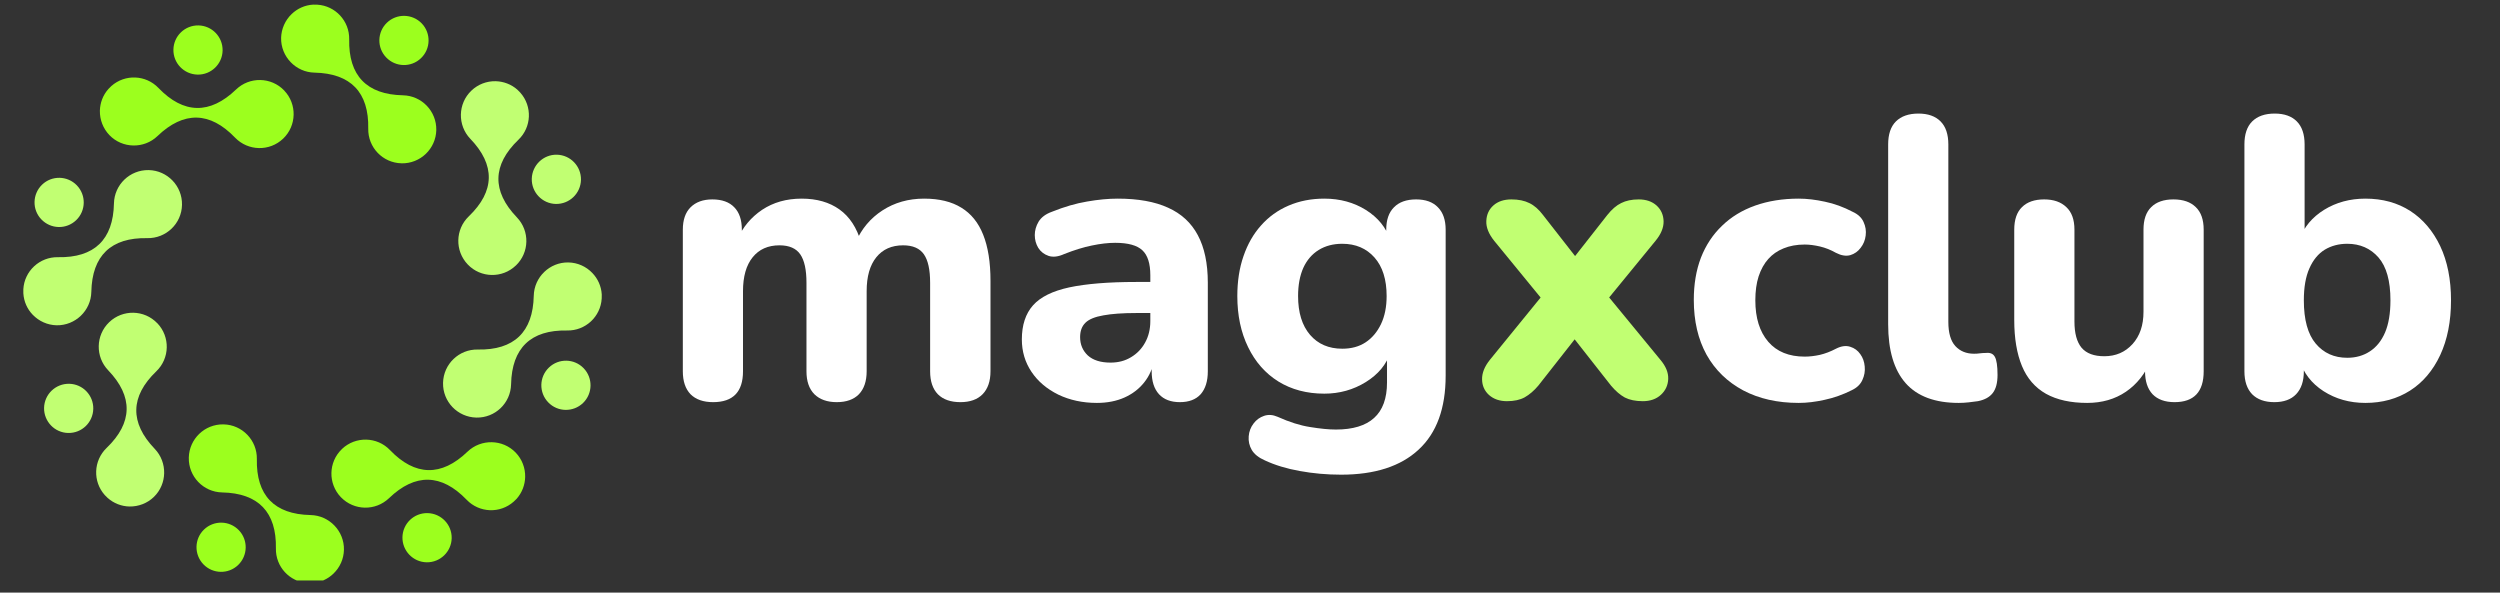 <svg xmlns="http://www.w3.org/2000/svg" xmlns:xlink="http://www.w3.org/1999/xlink" width="270" zoomAndPan="magnify" viewBox="0 0 202.5 48" height="64" preserveAspectRatio="xMidYMid meet" version="1.0"><rect x="0" y="0" width="202.5" height="48" fill="#333333" stroke="none"/><defs><g/><clipPath id="d97de1c6b6"><path d="M 8 6 L 24 6 L 24 12 L 8 12 Z M 8 6 " clip-rule="nonzero"/></clipPath><clipPath id="d755e996c9"><path d="M -7.668 16.492 L 32.566 -9.23 L 58.289 31.004 L 18.055 56.727 Z M -7.668 16.492 " clip-rule="nonzero"/></clipPath><clipPath id="0bef6a08b2"><path d="M 32.586 -9.242 L -7.648 16.48 L 18.074 56.715 L 58.309 30.992 Z M 32.586 -9.242 " clip-rule="nonzero"/></clipPath><clipPath id="94d8c40cf3"><path d="M 14 2 L 19 2 L 19 7 L 14 7 Z M 14 2 " clip-rule="nonzero"/></clipPath><clipPath id="e3df1bb496"><path d="M -7.668 16.492 L 32.566 -9.23 L 58.289 31.004 L 18.055 56.727 Z M -7.668 16.492 " clip-rule="nonzero"/></clipPath><clipPath id="63e4f19b87"><path d="M 32.586 -9.242 L -7.648 16.48 L 18.074 56.715 L 58.309 30.992 Z M 32.586 -9.242 " clip-rule="nonzero"/></clipPath><clipPath id="4e17111acb"><path d="M 22 0 L 36 0 L 36 14 L 22 14 Z M 22 0 " clip-rule="nonzero"/></clipPath><clipPath id="7602a2e58f"><path d="M -7.668 16.492 L 32.566 -9.23 L 58.289 31.004 L 18.055 56.727 Z M -7.668 16.492 " clip-rule="nonzero"/></clipPath><clipPath id="77a5a53f1f"><path d="M 32.586 -9.242 L -7.648 16.48 L 18.074 56.715 L 58.309 30.992 Z M 32.586 -9.242 " clip-rule="nonzero"/></clipPath><clipPath id="89bcf6fb84"><path d="M 30 1 L 35 1 L 35 6 L 30 6 Z M 30 1 " clip-rule="nonzero"/></clipPath><clipPath id="edcb02bfcd"><path d="M -7.668 16.492 L 32.566 -9.23 L 58.289 31.004 L 18.055 56.727 Z M -7.668 16.492 " clip-rule="nonzero"/></clipPath><clipPath id="0eb6781249"><path d="M 32.586 -9.242 L -7.648 16.48 L 18.074 56.715 L 58.309 30.992 Z M 32.586 -9.242 " clip-rule="nonzero"/></clipPath><clipPath id="c3c87ef232"><path d="M 37 6 L 43 6 L 43 23 L 37 23 Z M 37 6 " clip-rule="nonzero"/></clipPath><clipPath id="ff3c4c8e61"><path d="M -7.668 16.492 L 32.566 -9.23 L 58.289 31.004 L 18.055 56.727 Z M -7.668 16.492 " clip-rule="nonzero"/></clipPath><clipPath id="1d7ee0ba39"><path d="M 32.586 -9.242 L -7.648 16.48 L 18.074 56.715 L 58.309 30.992 Z M 32.586 -9.242 " clip-rule="nonzero"/></clipPath><clipPath id="2017ff477c"><path d="M 43 12 L 48 12 L 48 17 L 43 17 Z M 43 12 " clip-rule="nonzero"/></clipPath><clipPath id="6610f563de"><path d="M -7.668 16.492 L 32.566 -9.23 L 58.289 31.004 L 18.055 56.727 Z M -7.668 16.492 " clip-rule="nonzero"/></clipPath><clipPath id="6f213f1a2a"><path d="M 32.586 -9.242 L -7.648 16.48 L 18.074 56.715 L 58.309 30.992 Z M 32.586 -9.242 " clip-rule="nonzero"/></clipPath><clipPath id="92cd2aa708"><path d="M 35 21 L 49 21 L 49 34 L 35 34 Z M 35 21 " clip-rule="nonzero"/></clipPath><clipPath id="110d33a7e1"><path d="M -7.668 16.492 L 32.566 -9.23 L 58.289 31.004 L 18.055 56.727 Z M -7.668 16.492 " clip-rule="nonzero"/></clipPath><clipPath id="68ce6e1ec2"><path d="M 32.586 -9.242 L -7.648 16.48 L 18.074 56.715 L 58.309 30.992 Z M 32.586 -9.242 " clip-rule="nonzero"/></clipPath><clipPath id="1f0da568fc"><path d="M 43 29 L 48 29 L 48 34 L 43 34 Z M 43 29 " clip-rule="nonzero"/></clipPath><clipPath id="9c435129f3"><path d="M -7.668 16.492 L 32.566 -9.23 L 58.289 31.004 L 18.055 56.727 Z M -7.668 16.492 " clip-rule="nonzero"/></clipPath><clipPath id="ca71c78d30"><path d="M 32.586 -9.242 L -7.648 16.48 L 18.074 56.715 L 58.309 30.992 Z M 32.586 -9.242 " clip-rule="nonzero"/></clipPath><clipPath id="81322de51c"><path d="M 26 35 L 43 35 L 43 42 L 26 42 Z M 26 35 " clip-rule="nonzero"/></clipPath><clipPath id="0a5c0f89c5"><path d="M -7.668 16.492 L 32.566 -9.23 L 58.289 31.004 L 18.055 56.727 Z M -7.668 16.492 " clip-rule="nonzero"/></clipPath><clipPath id="a0e885cb02"><path d="M 32.586 -9.242 L -7.648 16.48 L 18.074 56.715 L 58.309 30.992 Z M 32.586 -9.242 " clip-rule="nonzero"/></clipPath><clipPath id="31cd6a9350"><path d="M 32 41 L 37 41 L 37 46 L 32 46 Z M 32 41 " clip-rule="nonzero"/></clipPath><clipPath id="c77d6804e1"><path d="M -7.668 16.492 L 32.566 -9.23 L 58.289 31.004 L 18.055 56.727 Z M -7.668 16.492 " clip-rule="nonzero"/></clipPath><clipPath id="6c153311d9"><path d="M 32.586 -9.242 L -7.648 16.48 L 18.074 56.715 L 58.309 30.992 Z M 32.586 -9.242 " clip-rule="nonzero"/></clipPath><clipPath id="b3ebf79c14"><path d="M 15 34 L 28 34 L 28 47.02 L 15 47.02 Z M 15 34 " clip-rule="nonzero"/></clipPath><clipPath id="060efab3c4"><path d="M -7.668 16.492 L 32.566 -9.23 L 58.289 31.004 L 18.055 56.727 Z M -7.668 16.492 " clip-rule="nonzero"/></clipPath><clipPath id="86552d520d"><path d="M 32.586 -9.242 L -7.648 16.48 L 18.074 56.715 L 58.309 30.992 Z M 32.586 -9.242 " clip-rule="nonzero"/></clipPath><clipPath id="ab2aa2718d"><path d="M 15 42 L 20 42 L 20 47 L 15 47 Z M 15 42 " clip-rule="nonzero"/></clipPath><clipPath id="b498dff188"><path d="M -7.668 16.492 L 32.566 -9.23 L 58.289 31.004 L 18.055 56.727 Z M -7.668 16.492 " clip-rule="nonzero"/></clipPath><clipPath id="bab0c76e3f"><path d="M 32.586 -9.242 L -7.648 16.48 L 18.074 56.715 L 58.309 30.992 Z M 32.586 -9.242 " clip-rule="nonzero"/></clipPath><clipPath id="95fc6f848f"><path d="M 7 25 L 14 25 L 14 42 L 7 42 Z M 7 25 " clip-rule="nonzero"/></clipPath><clipPath id="8f7956c424"><path d="M -7.668 16.492 L 32.566 -9.23 L 58.289 31.004 L 18.055 56.727 Z M -7.668 16.492 " clip-rule="nonzero"/></clipPath><clipPath id="294a504234"><path d="M 32.586 -9.242 L -7.648 16.48 L 18.074 56.715 L 58.309 30.992 Z M 32.586 -9.242 " clip-rule="nonzero"/></clipPath><clipPath id="cf4371d8ce"><path d="M 3 31 L 8 31 L 8 36 L 3 36 Z M 3 31 " clip-rule="nonzero"/></clipPath><clipPath id="62247e5548"><path d="M -7.668 16.492 L 32.566 -9.23 L 58.289 31.004 L 18.055 56.727 Z M -7.668 16.492 " clip-rule="nonzero"/></clipPath><clipPath id="2fd730a455"><path d="M 32.586 -9.242 L -7.648 16.48 L 18.074 56.715 L 58.309 30.992 Z M 32.586 -9.242 " clip-rule="nonzero"/></clipPath><clipPath id="4fbec95595"><path d="M 1.82 13 L 15 13 L 15 27 L 1.82 27 Z M 1.82 13 " clip-rule="nonzero"/></clipPath><clipPath id="e82a8da095"><path d="M -7.668 16.492 L 32.566 -9.23 L 58.289 31.004 L 18.055 56.727 Z M -7.668 16.492 " clip-rule="nonzero"/></clipPath><clipPath id="3b73b3cebc"><path d="M 32.586 -9.242 L -7.648 16.48 L 18.074 56.715 L 58.309 30.992 Z M 32.586 -9.242 " clip-rule="nonzero"/></clipPath><clipPath id="2f97ebcfcb"><path d="M 2 14 L 7 14 L 7 19 L 2 19 Z M 2 14 " clip-rule="nonzero"/></clipPath><clipPath id="1682f4d473"><path d="M -7.668 16.492 L 32.566 -9.23 L 58.289 31.004 L 18.055 56.727 Z M -7.668 16.492 " clip-rule="nonzero"/></clipPath><clipPath id="8b484cf576"><path d="M 32.586 -9.242 L -7.648 16.48 L 18.074 56.715 L 58.309 30.992 Z M 32.586 -9.242 " clip-rule="nonzero"/></clipPath></defs><g clip-path="url(#d97de1c6b6)"><g clip-path="url(#d755e996c9)"><g clip-path="url(#0bef6a08b2)"><path fill="#9cff1e" d="M 9.02 6.969 C 10.121 5.992 11.809 6.051 12.836 7.125 C 14.871 9.242 17 9.285 19.121 7.25 C 20.219 6.195 21.965 6.23 23.02 7.328 L 23.023 7.336 C 24.07 8.43 24.035 10.176 22.938 11.227 L 22.934 11.23 C 21.836 12.281 20.094 12.242 19.039 11.148 C 17.008 9.031 14.879 8.984 12.754 11.023 C 11.664 12.07 9.906 12.035 8.859 10.941 C 8.352 10.41 8.078 9.703 8.09 8.969 C 8.105 8.336 8.336 7.703 8.785 7.203 L 9.02 6.969 " fill-opacity="1" fill-rule="evenodd"/></g></g></g><g clip-path="url(#94d8c40cf3)"><g clip-path="url(#e3df1bb496)"><g clip-path="url(#63e4f19b87)"><path fill="#9cff1e" d="M 18.031 4.094 C 18.008 5.191 17.098 6.066 16 6.043 C 14.898 6.02 14.023 5.109 14.047 4.012 C 14.07 2.91 14.98 2.039 16.078 2.059 C 17.176 2.082 18.051 2.988 18.031 4.094 " fill-opacity="1" fill-rule="evenodd"/></g></g></g><g clip-path="url(#4e17111acb)"><g clip-path="url(#7602a2e58f)"><g clip-path="url(#77a5a53f1f)"><path fill="#9cff1e" d="M 25.695 0.379 C 27.164 0.465 28.312 1.699 28.285 3.184 C 28.223 6.121 29.703 7.66 32.637 7.719 C 34.16 7.75 35.367 9.008 35.34 10.531 L 35.34 10.535 C 35.305 12.055 34.047 13.258 32.527 13.23 L 32.52 13.227 C 31 13.195 29.797 11.938 29.828 10.418 C 29.887 7.48 28.41 5.945 25.473 5.883 C 23.957 5.852 22.742 4.586 22.77 3.07 C 22.789 2.336 23.098 1.641 23.625 1.137 C 24.082 0.695 24.691 0.414 25.367 0.375 L 25.695 0.379 " fill-opacity="1" fill-rule="evenodd"/></g></g></g><g clip-path="url(#89bcf6fb84)"><g clip-path="url(#edcb02bfcd)"><g clip-path="url(#0eb6781249)"><path fill="#9cff1e" d="M 34.102 4.711 C 33.309 5.477 32.047 5.449 31.285 4.656 C 30.52 3.863 30.547 2.602 31.34 1.84 C 32.133 1.078 33.395 1.102 34.16 1.895 C 34.922 2.688 34.895 3.953 34.102 4.711 " fill-opacity="1" fill-rule="evenodd"/></g></g></g><g clip-path="url(#c3c87ef232)"><g clip-path="url(#ff3c4c8e61)"><g clip-path="url(#1d7ee0ba39)"><path fill="#c1ff72" d="M 42.148 7.508 C 43.125 8.609 43.066 10.293 41.992 11.32 C 39.875 13.355 39.832 15.488 41.867 17.605 C 42.922 18.707 42.887 20.449 41.789 21.504 L 41.781 21.508 C 40.684 22.559 38.941 22.523 37.891 21.426 L 37.887 21.422 C 36.836 20.32 36.875 18.578 37.969 17.527 C 40.09 15.492 40.133 13.363 38.094 11.242 C 37.047 10.148 37.082 8.395 38.176 7.348 C 38.707 6.836 39.414 6.562 40.148 6.578 C 40.781 6.594 41.414 6.824 41.914 7.27 L 42.148 7.508 " fill-opacity="1" fill-rule="evenodd"/></g></g></g><g clip-path="url(#2017ff477c)"><g clip-path="url(#6610f563de)"><g clip-path="url(#6f213f1a2a)"><path fill="#c1ff72" d="M 45.023 16.52 C 43.926 16.496 43.051 15.586 43.074 14.484 C 43.098 13.387 44.008 12.508 45.105 12.531 C 46.207 12.555 47.078 13.465 47.059 14.562 C 47.035 15.664 46.129 16.539 45.023 16.52 " fill-opacity="1" fill-rule="evenodd"/></g></g></g><g clip-path="url(#92cd2aa708)"><g clip-path="url(#110d33a7e1)"><g clip-path="url(#68ce6e1ec2)"><path fill="#c1ff72" d="M 48.738 24.18 C 48.652 25.652 47.418 26.801 45.934 26.77 C 42.996 26.711 41.461 28.188 41.398 31.125 C 41.367 32.648 40.109 33.855 38.59 33.824 L 38.582 33.824 C 37.062 33.789 35.855 32.535 35.887 31.016 L 35.887 31.008 C 35.922 29.488 37.18 28.281 38.699 28.312 C 41.637 28.371 43.172 26.898 43.234 23.961 C 43.266 22.445 44.531 21.227 46.043 21.258 C 46.781 21.273 47.477 21.582 47.98 22.113 C 48.422 22.57 48.703 23.18 48.742 23.852 L 48.738 24.18 " fill-opacity="1" fill-rule="evenodd"/></g></g></g><g clip-path="url(#1f0da568fc)"><g clip-path="url(#9c435129f3)"><g clip-path="url(#ca71c78d30)"><path fill="#c1ff72" d="M 44.406 32.59 C 43.641 31.797 43.668 30.535 44.461 29.773 C 45.254 29.008 46.516 29.035 47.277 29.828 C 48.039 30.621 48.016 31.883 47.223 32.645 C 46.43 33.406 45.164 33.383 44.406 32.59 " fill-opacity="1" fill-rule="evenodd"/></g></g></g><g clip-path="url(#81322de51c)"><g clip-path="url(#0a5c0f89c5)"><g clip-path="url(#a0e885cb02)"><path fill="#9cff1e" d="M 41.609 40.633 C 40.508 41.613 38.824 41.551 37.797 40.48 C 35.762 38.363 33.629 38.316 31.512 40.352 C 30.41 41.406 28.668 41.371 27.613 40.273 L 27.609 40.27 C 26.559 39.172 26.594 37.43 27.691 36.379 L 27.695 36.371 C 28.797 35.324 30.539 35.359 31.59 36.457 C 33.621 38.574 35.754 38.621 37.871 36.582 C 38.965 35.535 40.723 35.57 41.77 36.66 C 42.281 37.191 42.555 37.902 42.539 38.637 C 42.523 39.27 42.293 39.898 41.848 40.402 L 41.609 40.633 " fill-opacity="1" fill-rule="evenodd"/></g></g></g><g clip-path="url(#31cd6a9350)"><g clip-path="url(#c77d6804e1)"><g clip-path="url(#6c153311d9)"><path fill="#9cff1e" d="M 32.598 43.512 C 32.621 42.41 33.531 41.539 34.633 41.562 C 35.73 41.586 36.609 42.492 36.586 43.594 C 36.562 44.691 35.652 45.566 34.555 45.547 C 33.453 45.523 32.578 44.613 32.598 43.512 " fill-opacity="1" fill-rule="evenodd"/></g></g></g><g clip-path="url(#b3ebf79c14)"><g clip-path="url(#060efab3c4)"><g clip-path="url(#86552d520d)"><path fill="#9cff1e" d="M 24.938 47.227 C 23.465 47.141 22.316 45.906 22.348 44.422 C 22.406 41.484 20.93 39.945 17.992 39.887 C 16.469 39.855 15.262 38.598 15.293 37.074 L 15.293 37.066 C 15.328 35.551 16.582 34.344 18.102 34.375 L 18.109 34.375 C 19.629 34.406 20.836 35.668 20.805 37.188 C 20.746 40.125 22.219 41.66 25.156 41.719 C 26.672 41.75 27.891 43.016 27.859 44.531 C 27.844 45.27 27.535 45.961 27.004 46.469 C 26.547 46.91 25.938 47.188 25.266 47.227 L 24.938 47.227 " fill-opacity="1" fill-rule="evenodd"/></g></g></g><g clip-path="url(#ab2aa2718d)"><g clip-path="url(#b498dff188)"><g clip-path="url(#bab0c76e3f)"><path fill="#9cff1e" d="M 16.527 42.891 C 17.32 42.129 18.582 42.152 19.344 42.945 C 20.109 43.738 20.082 45 19.289 45.766 C 18.496 46.527 17.234 46.5 16.473 45.707 C 15.711 44.914 15.734 43.652 16.527 42.891 " fill-opacity="1" fill-rule="evenodd"/></g></g></g><g clip-path="url(#95fc6f848f)"><g clip-path="url(#8f7956c424)"><g clip-path="url(#294a504234)"><path fill="#c1ff72" d="M 8.484 40.098 C 7.504 38.996 7.566 37.309 8.637 36.281 C 10.754 34.246 10.797 32.117 8.766 29.996 C 7.711 28.898 7.746 27.152 8.844 26.098 L 8.848 26.094 C 9.945 25.047 11.688 25.082 12.738 26.18 L 12.746 26.184 C 13.793 27.281 13.758 29.023 12.66 30.078 C 10.543 32.109 10.5 34.242 12.535 36.359 C 13.582 37.453 13.547 39.211 12.457 40.258 C 11.926 40.77 11.215 41.039 10.48 41.027 C 9.848 41.012 9.219 40.777 8.719 40.332 L 8.484 40.098 " fill-opacity="1" fill-rule="evenodd"/></g></g></g><g clip-path="url(#cf4371d8ce)"><g clip-path="url(#62247e5548)"><g clip-path="url(#2fd730a455)"><path fill="#c1ff72" d="M 5.605 31.086 C 6.707 31.109 7.578 32.02 7.555 33.117 C 7.531 34.219 6.625 35.094 5.523 35.07 C 4.426 35.051 3.551 34.137 3.57 33.039 C 3.594 31.938 4.504 31.066 5.605 31.086 " fill-opacity="1" fill-rule="evenodd"/></g></g></g><g clip-path="url(#4fbec95595)"><g clip-path="url(#e82a8da095)"><g clip-path="url(#3b73b3cebc)"><path fill="#c1ff72" d="M 1.891 23.422 C 1.977 21.953 3.211 20.805 4.695 20.832 C 7.633 20.891 9.172 19.414 9.23 16.48 C 9.262 14.957 10.52 13.75 12.043 13.777 L 12.051 13.777 C 13.566 13.812 14.773 15.07 14.742 16.59 L 14.742 16.598 C 14.711 18.117 13.449 19.32 11.93 19.289 C 8.992 19.23 7.457 20.707 7.398 23.645 C 7.367 25.16 6.102 26.375 4.586 26.348 C 3.848 26.332 3.156 26.02 2.648 25.492 C 2.207 25.035 1.93 24.426 1.891 23.754 L 1.891 23.422 " fill-opacity="1" fill-rule="evenodd"/></g></g></g><g clip-path="url(#2f97ebcfcb)"><g clip-path="url(#1682f4d473)"><g clip-path="url(#8b484cf576)"><path fill="#c1ff72" d="M 6.227 15.016 C 6.988 15.809 6.965 17.07 6.172 17.832 C 5.375 18.598 4.117 18.57 3.352 17.773 C 2.59 16.984 2.617 15.723 3.41 14.957 C 4.203 14.195 5.465 14.223 6.227 15.016 " fill-opacity="1" fill-rule="evenodd"/></g></g></g><g fill="#ffffff" fill-opacity="1"><g transform="translate(53.371, 32.277)"><g><path d="M 4.391 0.297 C 3.598 0.297 2.988 0.082 2.562 -0.344 C 2.145 -0.781 1.938 -1.398 1.938 -2.203 L 1.938 -13.672 C 1.938 -14.461 2.145 -15.066 2.562 -15.484 C 2.988 -15.91 3.578 -16.125 4.328 -16.125 C 5.109 -16.125 5.703 -15.91 6.109 -15.484 C 6.516 -15.066 6.719 -14.461 6.719 -13.672 L 6.719 -11.594 L 6.359 -12.891 C 6.797 -13.879 7.461 -14.676 8.359 -15.281 C 9.266 -15.883 10.332 -16.188 11.562 -16.188 C 12.789 -16.188 13.812 -15.895 14.625 -15.312 C 15.445 -14.727 16.031 -13.836 16.375 -12.641 L 15.938 -12.641 C 16.406 -13.734 17.129 -14.598 18.109 -15.234 C 19.086 -15.867 20.211 -16.188 21.484 -16.188 C 22.711 -16.188 23.719 -15.941 24.5 -15.453 C 25.289 -14.973 25.879 -14.242 26.266 -13.266 C 26.66 -12.285 26.859 -11.039 26.859 -9.531 L 26.859 -2.203 C 26.859 -1.398 26.645 -0.781 26.219 -0.344 C 25.801 0.082 25.203 0.297 24.422 0.297 C 23.629 0.297 23.02 0.082 22.594 -0.344 C 22.176 -0.781 21.969 -1.398 21.969 -2.203 L 21.969 -9.375 C 21.969 -10.426 21.801 -11.191 21.469 -11.672 C 21.133 -12.16 20.57 -12.406 19.781 -12.406 C 18.852 -12.406 18.129 -12.082 17.609 -11.438 C 17.086 -10.789 16.828 -9.875 16.828 -8.688 L 16.828 -2.203 C 16.828 -1.398 16.617 -0.781 16.203 -0.344 C 15.785 0.082 15.188 0.297 14.406 0.297 C 13.633 0.297 13.031 0.082 12.594 -0.344 C 12.164 -0.781 11.953 -1.398 11.953 -2.203 L 11.953 -9.375 C 11.953 -10.426 11.785 -11.191 11.453 -11.672 C 11.117 -12.16 10.555 -12.406 9.766 -12.406 C 8.836 -12.406 8.113 -12.082 7.594 -11.438 C 7.07 -10.789 6.812 -9.875 6.812 -8.688 L 6.812 -2.203 C 6.812 -0.535 6.004 0.297 4.391 0.297 Z M 4.391 0.297 "/></g></g></g><g fill="#ffffff" fill-opacity="1"><g transform="translate(81.614, 32.277)"><g><path d="M 7.234 0.359 C 6.078 0.359 5.035 0.133 4.109 -0.312 C 3.18 -0.77 2.457 -1.383 1.938 -2.156 C 1.414 -2.938 1.156 -3.812 1.156 -4.781 C 1.156 -5.945 1.457 -6.867 2.062 -7.547 C 2.664 -8.223 3.645 -8.707 5 -9 C 6.363 -9.289 8.164 -9.438 10.406 -9.438 L 12.109 -9.438 L 12.109 -6.922 L 10.438 -6.922 C 9.332 -6.922 8.441 -6.859 7.766 -6.734 C 7.086 -6.617 6.602 -6.422 6.312 -6.141 C 6.02 -5.859 5.875 -5.469 5.875 -4.969 C 5.875 -4.375 6.082 -3.879 6.5 -3.484 C 6.926 -3.098 7.539 -2.906 8.344 -2.906 C 8.969 -2.906 9.52 -3.051 10 -3.344 C 10.488 -3.633 10.867 -4.031 11.141 -4.531 C 11.422 -5.039 11.562 -5.617 11.562 -6.266 L 11.562 -9.984 C 11.562 -10.93 11.348 -11.602 10.922 -12 C 10.492 -12.406 9.758 -12.609 8.719 -12.609 C 8.145 -12.609 7.516 -12.535 6.828 -12.391 C 6.148 -12.254 5.406 -12.023 4.594 -11.703 C 4.113 -11.484 3.691 -11.43 3.328 -11.547 C 2.961 -11.672 2.68 -11.891 2.484 -12.203 C 2.297 -12.516 2.203 -12.859 2.203 -13.234 C 2.203 -13.609 2.305 -13.973 2.516 -14.328 C 2.734 -14.68 3.094 -14.945 3.594 -15.125 C 4.602 -15.531 5.551 -15.805 6.438 -15.953 C 7.332 -16.109 8.16 -16.188 8.922 -16.188 C 10.578 -16.188 11.938 -15.941 13 -15.453 C 14.07 -14.973 14.875 -14.234 15.406 -13.234 C 15.945 -12.234 16.219 -10.945 16.219 -9.375 L 16.219 -2.203 C 16.219 -1.398 16.023 -0.781 15.641 -0.344 C 15.254 0.082 14.691 0.297 13.953 0.297 C 13.223 0.297 12.66 0.082 12.266 -0.344 C 11.867 -0.781 11.672 -1.398 11.672 -2.203 L 11.672 -3.391 L 11.891 -3.203 C 11.766 -2.461 11.488 -1.828 11.062 -1.297 C 10.645 -0.773 10.113 -0.367 9.469 -0.078 C 8.82 0.211 8.078 0.359 7.234 0.359 Z M 7.234 0.359 "/></g></g></g><g fill="#ffffff" fill-opacity="1"><g transform="translate(99.129, 32.277)"><g><path d="M 9.5 6.172 C 8.332 6.172 7.219 6.07 6.156 5.875 C 5.094 5.688 4.148 5.398 3.328 5.016 C 2.828 4.797 2.473 4.516 2.266 4.172 C 2.066 3.828 1.984 3.457 2.016 3.062 C 2.047 2.676 2.176 2.332 2.406 2.031 C 2.633 1.727 2.922 1.52 3.266 1.406 C 3.609 1.289 3.973 1.316 4.359 1.484 C 5.305 1.91 6.18 2.188 6.984 2.312 C 7.797 2.445 8.492 2.516 9.078 2.516 C 10.453 2.516 11.484 2.203 12.172 1.578 C 12.867 0.953 13.219 -0.004 13.219 -1.297 L 13.219 -3.75 L 13.5 -3.75 C 13.176 -2.758 12.508 -1.953 11.5 -1.328 C 10.488 -0.703 9.367 -0.391 8.141 -0.391 C 6.723 -0.391 5.484 -0.719 4.422 -1.375 C 3.367 -2.031 2.551 -2.957 1.969 -4.156 C 1.383 -5.352 1.094 -6.734 1.094 -8.297 C 1.094 -9.484 1.258 -10.562 1.594 -11.531 C 1.926 -12.5 2.398 -13.328 3.016 -14.016 C 3.629 -14.711 4.375 -15.25 5.25 -15.625 C 6.125 -16 7.086 -16.188 8.141 -16.188 C 9.41 -16.188 10.535 -15.879 11.516 -15.266 C 12.492 -14.648 13.145 -13.848 13.469 -12.859 L 13.156 -11.828 L 13.156 -13.672 C 13.156 -14.461 13.363 -15.066 13.781 -15.484 C 14.195 -15.91 14.797 -16.125 15.578 -16.125 C 16.348 -16.125 16.938 -15.91 17.344 -15.484 C 17.758 -15.066 17.969 -14.461 17.969 -13.672 L 17.969 -1.844 C 17.969 0.801 17.238 2.797 15.781 4.141 C 14.332 5.492 12.238 6.172 9.5 6.172 Z M 9.594 -4.031 C 10.332 -4.031 10.961 -4.203 11.484 -4.547 C 12.016 -4.898 12.43 -5.395 12.734 -6.031 C 13.035 -6.664 13.188 -7.422 13.188 -8.297 C 13.188 -9.641 12.859 -10.68 12.203 -11.422 C 11.547 -12.16 10.676 -12.531 9.594 -12.531 C 8.863 -12.531 8.227 -12.363 7.688 -12.031 C 7.145 -11.695 6.727 -11.211 6.438 -10.578 C 6.156 -9.941 6.016 -9.18 6.016 -8.297 C 6.016 -6.961 6.336 -5.914 6.984 -5.156 C 7.629 -4.406 8.5 -4.031 9.594 -4.031 Z M 9.594 -4.031 "/></g></g></g><g fill="#c1ff72" fill-opacity="1"><g transform="translate(118.517, 32.277)"><g><path d="M 3.547 0.219 C 2.953 0.219 2.469 0.051 2.094 -0.281 C 1.727 -0.613 1.539 -1.035 1.531 -1.547 C 1.52 -2.066 1.734 -2.598 2.172 -3.141 L 7.172 -9.281 L 7.172 -7.078 L 2.516 -12.766 C 2.066 -13.328 1.852 -13.863 1.875 -14.375 C 1.895 -14.895 2.086 -15.316 2.453 -15.641 C 2.816 -15.961 3.301 -16.125 3.906 -16.125 C 4.488 -16.125 4.973 -16.023 5.359 -15.828 C 5.754 -15.641 6.125 -15.316 6.469 -14.859 L 9.922 -10.438 L 8.203 -10.438 L 11.672 -14.859 C 12.035 -15.316 12.41 -15.641 12.797 -15.828 C 13.18 -16.023 13.656 -16.125 14.219 -16.125 C 14.82 -16.125 15.305 -15.957 15.672 -15.625 C 16.035 -15.289 16.223 -14.863 16.234 -14.344 C 16.242 -13.832 16.023 -13.305 15.578 -12.766 L 10.922 -7.078 L 10.922 -9.281 L 15.969 -3.141 C 16.414 -2.617 16.629 -2.098 16.609 -1.578 C 16.586 -1.066 16.391 -0.641 16.016 -0.297 C 15.641 0.047 15.148 0.219 14.547 0.219 C 13.961 0.219 13.477 0.117 13.094 -0.078 C 12.719 -0.285 12.348 -0.602 11.984 -1.031 L 8.203 -5.844 L 9.859 -5.844 L 6.078 -1.031 C 5.734 -0.625 5.367 -0.312 4.984 -0.094 C 4.609 0.113 4.129 0.219 3.547 0.219 Z M 3.547 0.219 "/></g></g></g><g fill="#ffffff" fill-opacity="1"><g transform="translate(136.104, 32.277)"><g><path d="M 9.594 0.359 C 7.875 0.359 6.375 0.02 5.094 -0.656 C 3.812 -1.344 2.82 -2.305 2.125 -3.547 C 1.438 -4.797 1.094 -6.273 1.094 -7.984 C 1.094 -9.254 1.285 -10.395 1.672 -11.406 C 2.066 -12.414 2.633 -13.273 3.375 -13.984 C 4.113 -14.703 5.008 -15.25 6.062 -15.625 C 7.125 -16 8.301 -16.188 9.594 -16.188 C 10.258 -16.188 10.969 -16.102 11.719 -15.938 C 12.477 -15.781 13.223 -15.508 13.953 -15.125 C 14.391 -14.926 14.688 -14.648 14.844 -14.297 C 15.008 -13.941 15.066 -13.578 15.016 -13.203 C 14.973 -12.828 14.836 -12.492 14.609 -12.203 C 14.391 -11.91 14.109 -11.711 13.766 -11.609 C 13.422 -11.516 13.035 -11.578 12.609 -11.797 C 12.191 -12.035 11.758 -12.207 11.312 -12.312 C 10.875 -12.414 10.461 -12.469 10.078 -12.469 C 9.43 -12.469 8.859 -12.363 8.359 -12.156 C 7.867 -11.957 7.457 -11.672 7.125 -11.297 C 6.789 -10.922 6.531 -10.453 6.344 -9.891 C 6.164 -9.328 6.078 -8.68 6.078 -7.953 C 6.078 -6.523 6.426 -5.406 7.125 -4.594 C 7.82 -3.789 8.805 -3.391 10.078 -3.391 C 10.461 -3.391 10.867 -3.438 11.297 -3.531 C 11.734 -3.633 12.172 -3.801 12.609 -4.031 C 13.035 -4.25 13.422 -4.301 13.766 -4.188 C 14.109 -4.082 14.379 -3.883 14.578 -3.594 C 14.785 -3.312 14.906 -2.977 14.938 -2.594 C 14.977 -2.219 14.914 -1.852 14.75 -1.5 C 14.594 -1.145 14.305 -0.867 13.891 -0.672 C 13.16 -0.305 12.426 -0.047 11.688 0.109 C 10.957 0.273 10.258 0.359 9.594 0.359 Z M 9.594 0.359 "/></g></g></g><g fill="#ffffff" fill-opacity="1"><g transform="translate(151.066, 32.277)"><g><path d="M 7.594 0.359 C 5.676 0.359 4.242 -0.172 3.297 -1.234 C 2.348 -2.305 1.875 -3.898 1.875 -6.016 L 1.875 -20.578 C 1.875 -21.398 2.082 -22.02 2.5 -22.438 C 2.926 -22.863 3.535 -23.078 4.328 -23.078 C 5.109 -23.078 5.707 -22.863 6.125 -22.438 C 6.539 -22.02 6.75 -21.398 6.75 -20.578 L 6.75 -6.203 C 6.75 -5.316 6.938 -4.664 7.312 -4.25 C 7.695 -3.832 8.203 -3.625 8.828 -3.625 C 8.992 -3.625 9.148 -3.633 9.297 -3.656 C 9.453 -3.676 9.617 -3.688 9.797 -3.688 C 10.141 -3.727 10.379 -3.625 10.516 -3.375 C 10.66 -3.125 10.734 -2.633 10.734 -1.906 C 10.734 -1.258 10.602 -0.77 10.344 -0.438 C 10.082 -0.102 9.68 0.113 9.141 0.219 C 8.93 0.25 8.688 0.281 8.406 0.312 C 8.125 0.344 7.852 0.359 7.594 0.359 Z M 7.594 0.359 "/></g></g></g><g fill="#ffffff" fill-opacity="1"><g transform="translate(161.342, 32.277)"><g><path d="M 7.719 0.359 C 6.383 0.359 5.273 0.113 4.391 -0.375 C 3.504 -0.875 2.852 -1.625 2.438 -2.625 C 2.02 -3.633 1.812 -4.879 1.812 -6.359 L 1.812 -13.672 C 1.812 -14.484 2.02 -15.094 2.438 -15.5 C 2.852 -15.914 3.453 -16.125 4.234 -16.125 C 5.004 -16.125 5.602 -15.914 6.031 -15.5 C 6.469 -15.094 6.688 -14.484 6.688 -13.672 L 6.688 -6.234 C 6.688 -5.285 6.879 -4.578 7.266 -4.109 C 7.66 -3.648 8.273 -3.422 9.109 -3.422 C 10.035 -3.422 10.797 -3.75 11.391 -4.406 C 11.984 -5.062 12.281 -5.93 12.281 -7.016 L 12.281 -13.672 C 12.281 -14.484 12.488 -15.094 12.906 -15.5 C 13.32 -15.914 13.922 -16.125 14.703 -16.125 C 15.492 -16.125 16.098 -15.914 16.516 -15.5 C 16.941 -15.094 17.156 -14.484 17.156 -13.672 L 17.156 -2.203 C 17.156 -0.535 16.367 0.297 14.797 0.297 C 14.023 0.297 13.43 0.082 13.016 -0.344 C 12.609 -0.781 12.406 -1.398 12.406 -2.203 L 12.406 -4.359 L 12.891 -3.109 C 12.422 -2.004 11.742 -1.148 10.859 -0.547 C 9.973 0.055 8.926 0.359 7.719 0.359 Z M 7.719 0.359 "/></g></g></g><g fill="#ffffff" fill-opacity="1"><g transform="translate(179.923, 32.277)"><g><path d="M 11.672 0.359 C 10.398 0.359 9.27 0.039 8.281 -0.594 C 7.301 -1.227 6.648 -2.078 6.328 -3.141 L 6.688 -4.203 L 6.688 -2.203 C 6.688 -1.398 6.477 -0.781 6.062 -0.344 C 5.656 0.082 5.066 0.297 4.297 0.297 C 3.523 0.297 2.926 0.082 2.5 -0.344 C 2.082 -0.781 1.875 -1.398 1.875 -2.203 L 1.875 -20.578 C 1.875 -21.398 2.082 -22.02 2.5 -22.438 C 2.926 -22.863 3.535 -23.078 4.328 -23.078 C 5.109 -23.078 5.707 -22.863 6.125 -22.438 C 6.539 -22.02 6.75 -21.398 6.75 -20.578 L 6.75 -12.922 L 6.359 -12.922 C 6.703 -13.891 7.359 -14.676 8.328 -15.281 C 9.305 -15.883 10.422 -16.188 11.672 -16.188 C 13.066 -16.188 14.281 -15.852 15.312 -15.188 C 16.344 -14.52 17.148 -13.57 17.734 -12.344 C 18.316 -11.113 18.609 -9.648 18.609 -7.953 C 18.609 -6.242 18.316 -4.766 17.734 -3.516 C 17.148 -2.266 16.336 -1.305 15.297 -0.641 C 14.254 0.023 13.047 0.359 11.672 0.359 Z M 10.203 -3.297 C 10.898 -3.297 11.508 -3.469 12.031 -3.812 C 12.562 -4.156 12.973 -4.664 13.266 -5.344 C 13.555 -6.02 13.703 -6.891 13.703 -7.953 C 13.703 -9.523 13.379 -10.68 12.734 -11.422 C 12.086 -12.16 11.242 -12.531 10.203 -12.531 C 9.516 -12.531 8.906 -12.367 8.375 -12.047 C 7.852 -11.723 7.441 -11.223 7.141 -10.547 C 6.836 -9.867 6.688 -9.004 6.688 -7.953 C 6.688 -6.379 7.008 -5.207 7.656 -4.438 C 8.301 -3.676 9.148 -3.297 10.203 -3.297 Z M 10.203 -3.297 "/></g></g></g></svg>